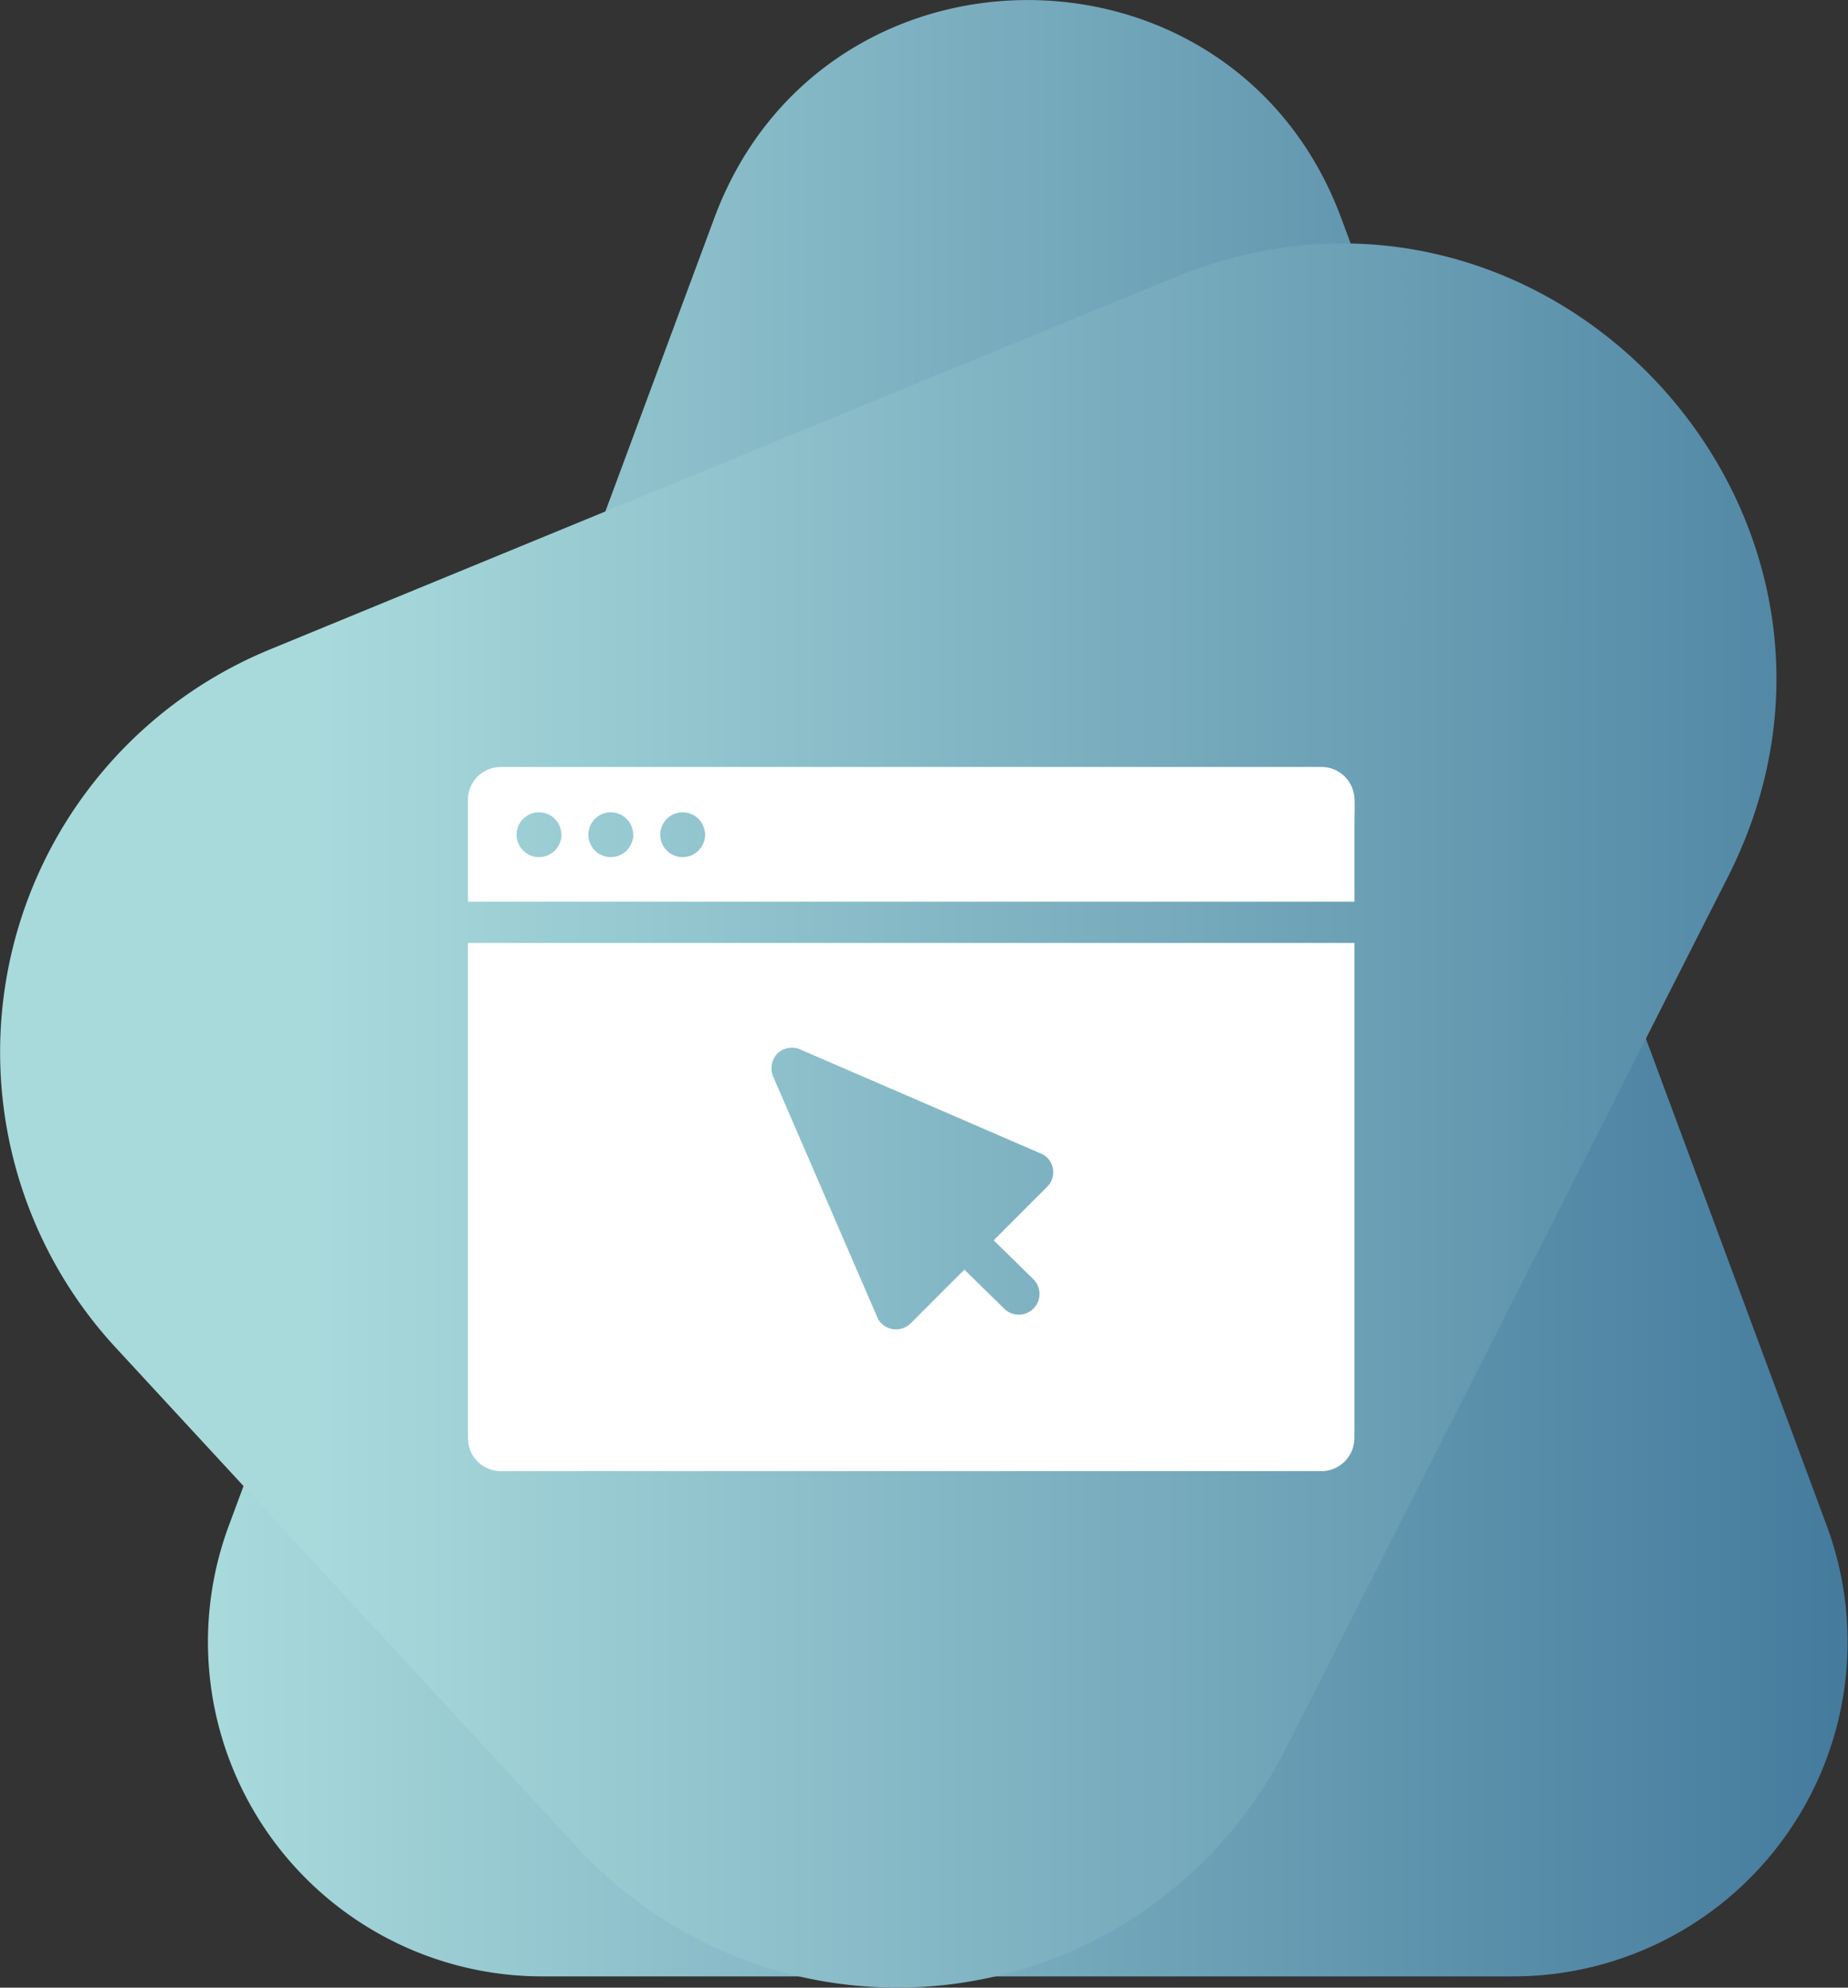 <svg xmlns="http://www.w3.org/2000/svg" xmlns:xlink="http://www.w3.org/1999/xlink" width="80.178" height="86.225" viewBox="0 0 80.178 86.225">
  <rect x="0" y="0" width="80.178" height="86.225" fill="#333333" stroke="none"/>
  <defs>
    <linearGradient id="linear-gradient" y1="0.5" x2="1" y2="0.5" gradientUnits="objectBoundingBox">
      <stop offset="0" stop-color="#a8dadc"/>
      <stop offset="1" stop-color="#457b9d"/>
    </linearGradient>
    <linearGradient id="linear-gradient-2" x1="0.173" y1="0.767" x2="1.047" y2="0.767" xlink:href="#linear-gradient"/>
  </defs>
  <g id="meteor-exp-1" transform="translate(-1044.141 -1077.59)">
    <path id="Path_31" data-name="Path 31" d="M182.639,238.507l-21.062,56.72a14.508,14.508,0,0,0,13.6,19.559H217.3a14.509,14.509,0,0,0,13.6-19.559l-21.063-56.72C205.158,225.9,187.322,225.9,182.639,238.507Z" transform="translate(892.494 848.54)" fill="url(#linear-gradient)" style="mix-blend-mode: multiply;isolation: isolate"/>
    <path id="Path_32" data-name="Path 32" d="M202.581,241.092l-39.225,16.132a18.888,18.888,0,0,0-6.691,30.284L176.7,309.2a18.887,18.887,0,0,0,30.718-4.271l19.189-37.823C234.532,251.488,218.777,234.431,202.581,241.092Z" transform="translate(892.494 848.54)" fill="url(#linear-gradient-2)" style="mix-blend-mode: multiply;isolation: isolate"/>
    <g id="c_-exp-1" data-name="c#-exp-1" transform="translate(1064.443 1110.861)">
      <path id="Path_1761" data-name="Path 1761" d="M122.363,362.821V341.9h-.674c-.225,0-.449,0-.674,0H83.9v21.276a2.98,2.98,0,0,0,.022.449,1.42,1.42,0,0,0,1.447,1.186h35.592a.384.384,0,0,0,.072,0h0a1.438,1.438,0,0,0,1.326-1.469Zm-13.332-10.344-.373.373c-.652.652-1.3,1.3-1.946,1.95.566.557,1.132,1.11,1.7,1.667a.9.9,0,1,1-1.272,1.272c-.566-.557-1.132-1.11-1.7-1.667l-2.332,2.332a.907.907,0,0,1-1.411-.18c-.184-.431-.373-.863-.557-1.29q-1.213-2.8-2.426-5.612c-.512-1.177-1.02-2.359-1.532-3.536a.953.953,0,0,1,.139-1.087.931.931,0,0,1,1.087-.139c.431.184.863.373,1.29.557l5.612,2.426c1.177.512,2.359,1.02,3.536,1.532A.89.89,0,0,1,109.031,352.477Z" transform="translate(-83.9 -334.266)" fill="#fff"/>
      <path id="Path_1762" data-name="Path 1762" d="M122.363,173.37A1.434,1.434,0,0,0,120.9,172H85.491c-.108,0-.211,0-.315.009a1.431,1.431,0,0,0-1.276,1.474v4.359h.674c.225,0,.449,0,.674,0h37.115V174.39C122.363,174.049,122.381,173.707,122.363,173.37Zm-34.433,1.788a.972.972,0,1,1-.944-1.191.966.966,0,0,1,.688.288.943.943,0,0,1,.261.5h0a.556.556,0,0,1,.022.193A.481.481,0,0,1,87.931,175.159Zm3.114,0a.972.972,0,1,1-.944-1.191.966.966,0,0,1,.687.288.943.943,0,0,1,.261.5h0a.556.556,0,0,1,.022.193A.424.424,0,0,1,91.044,175.159Zm3.118,0a.972.972,0,1,1-.944-1.191.966.966,0,0,1,.687.288.943.943,0,0,1,.261.5h0a.544.544,0,0,1,.022.189A.57.57,0,0,1,94.163,175.159Z" transform="translate(-83.9 -172)" fill="#fff"/>
    </g>
  </g>
</svg>
